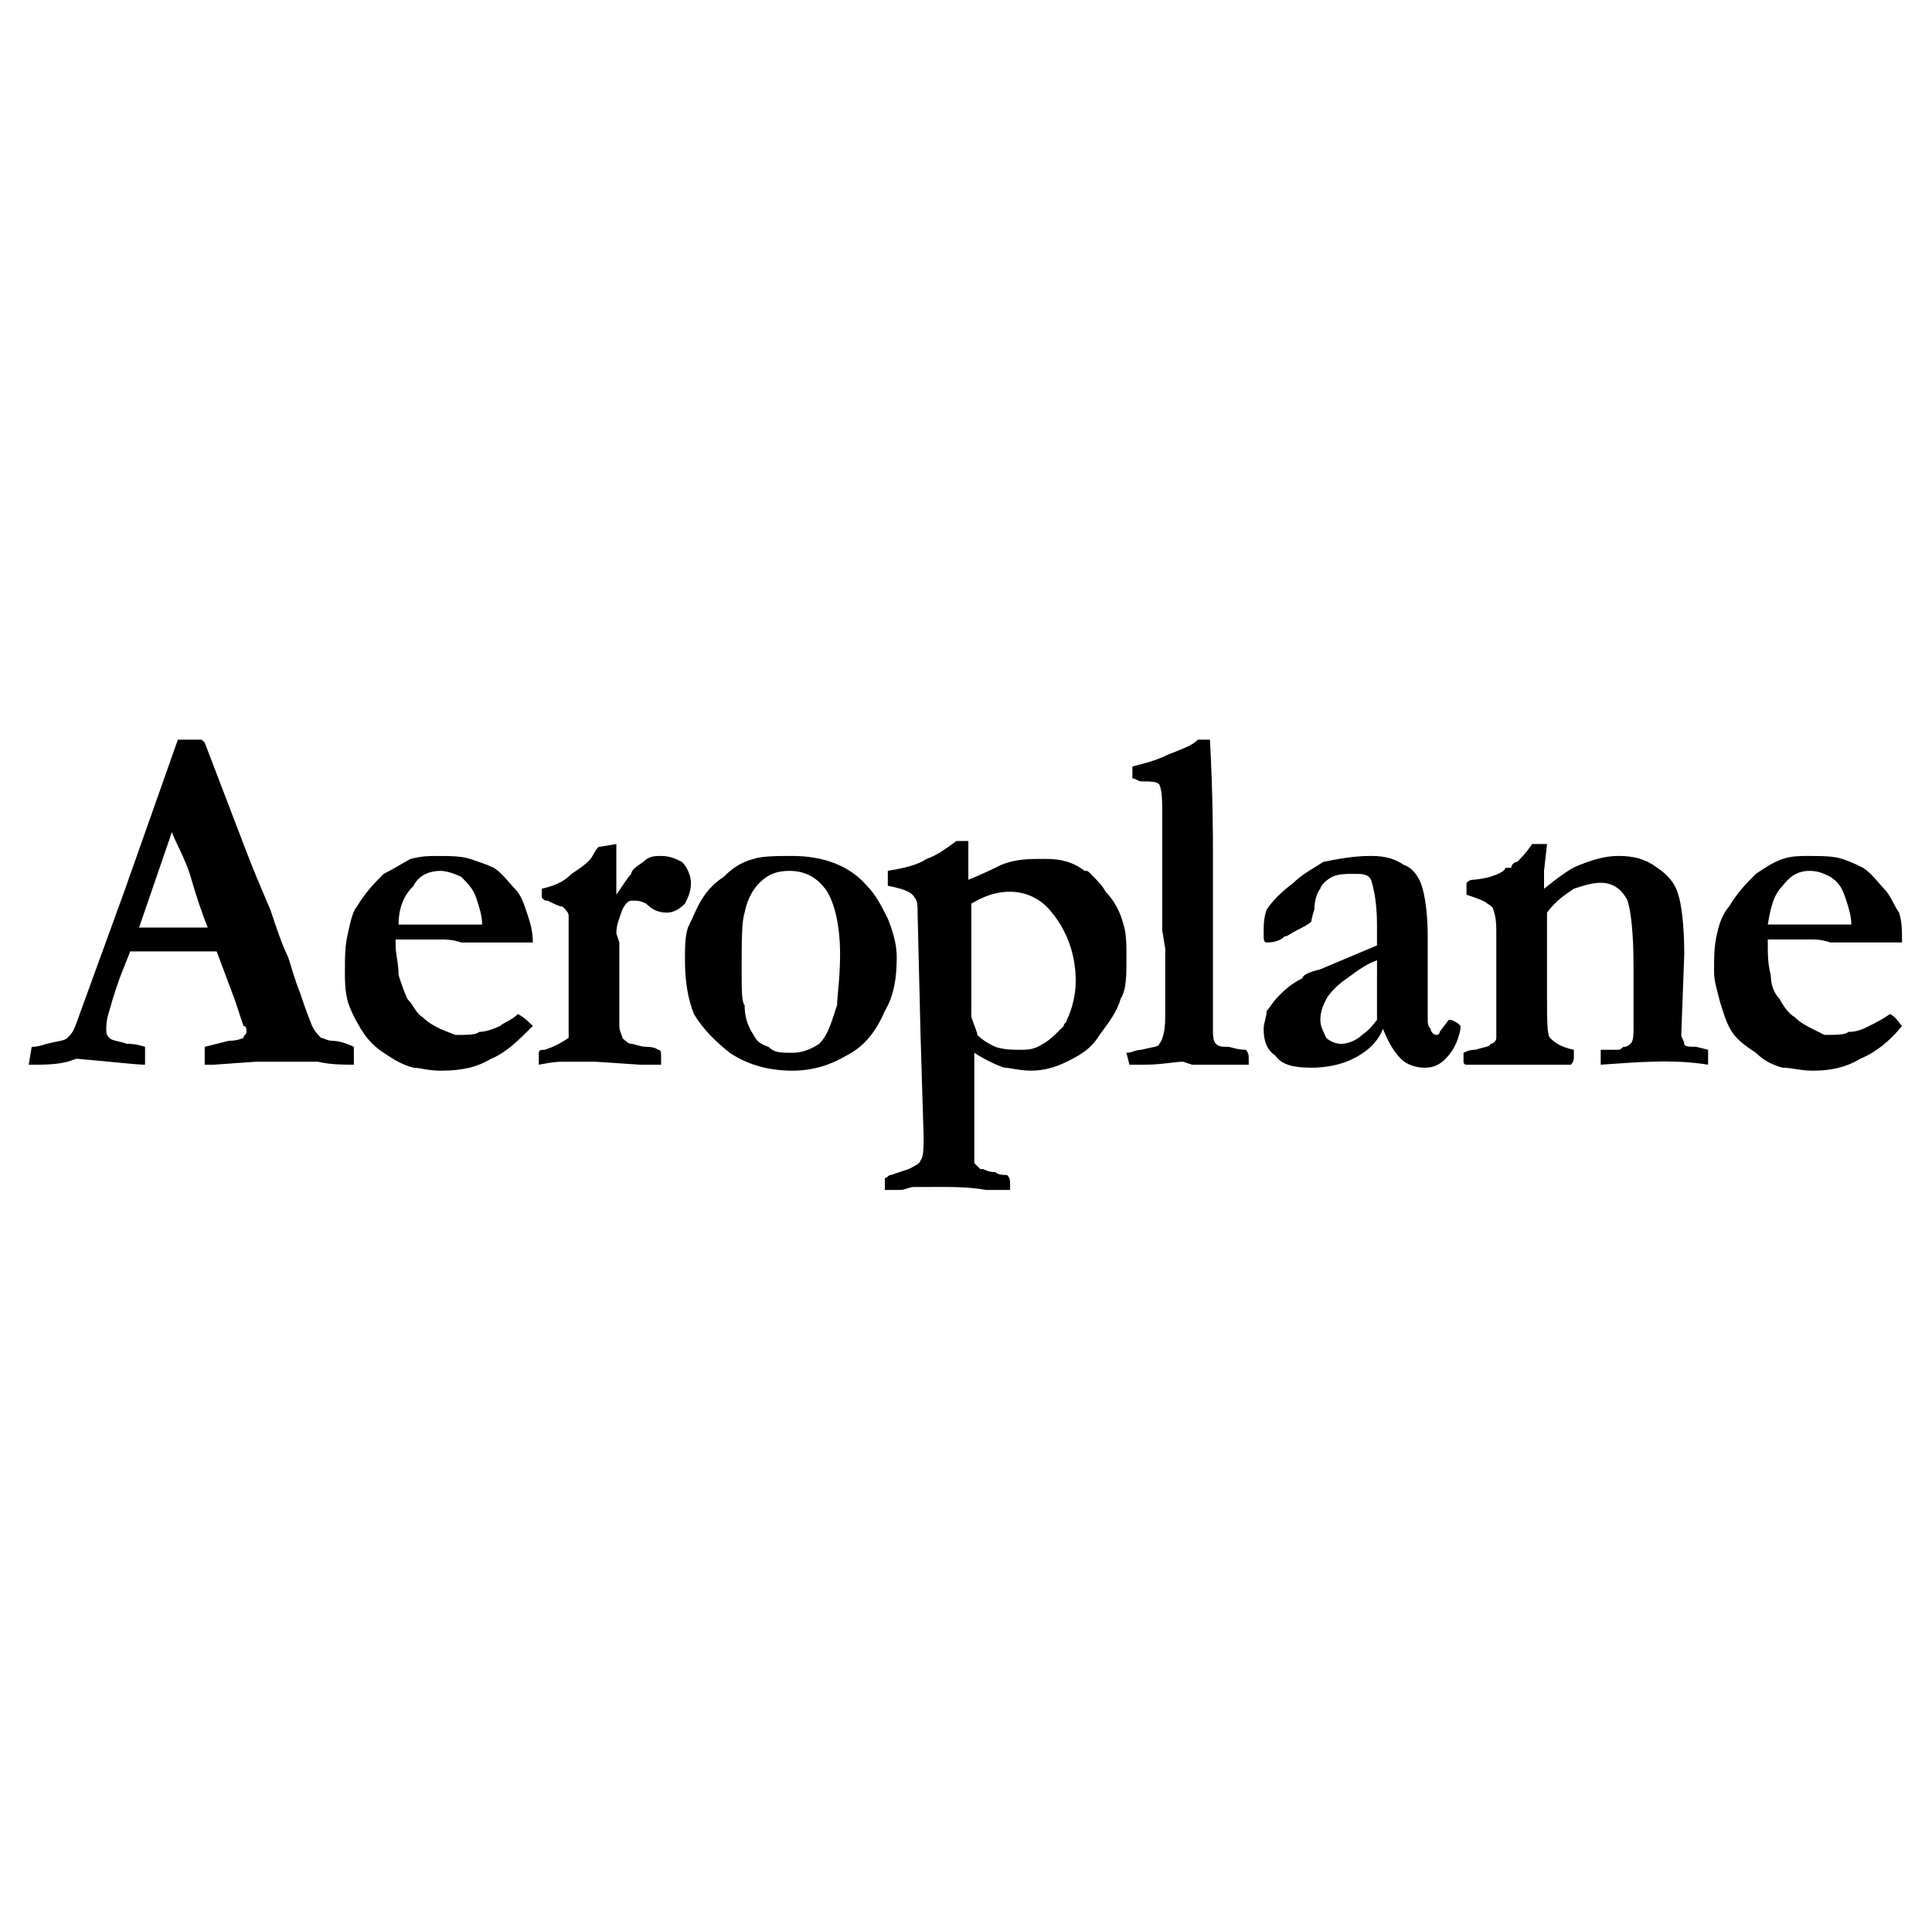 <?xml version="1.0" encoding="UTF-8"?> <svg xmlns="http://www.w3.org/2000/svg" width="1001" height="1000" viewBox="0 0 1001 1000" fill="none"><path fill-rule="evenodd" clip-rule="evenodd" d="M89.061 431.225C90.607 435.863 95.245 443.588 98.337 452.864C101.424 463.681 104.516 472.957 107.608 480.682H72.06L89.061 431.225ZM17.966 551.772C22.604 551.772 28.788 551.772 34.967 550.231L39.605 548.68C58.151 550.231 70.514 551.772 75.157 551.772V548.68V542.501C70.514 540.96 67.427 540.96 65.881 540.96C61.243 539.409 58.151 539.409 56.605 537.868C55.059 536.317 55.059 534.766 55.059 533.225C55.059 531.674 55.059 528.592 56.605 523.954C61.243 506.953 65.881 497.677 67.422 493.045H112.246L121.516 517.775L126.154 531.679C127.7 531.679 127.7 533.23 127.7 534.771C127.7 536.322 126.154 536.322 126.154 537.873C126.154 537.873 123.062 539.414 118.424 539.414L106.062 542.506V551.777H110.7L132.338 550.236H164.794C170.973 551.777 178.703 551.777 183.335 551.777V548.685V542.506C180.249 540.965 175.611 539.414 172.519 539.414C169.427 539.414 167.886 537.873 166.34 537.873C164.794 536.322 163.248 534.771 161.702 531.684C158.61 523.964 157.064 519.321 155.518 514.683C152.426 506.964 150.88 500.78 149.339 496.142C146.252 489.963 143.16 480.687 140.068 471.416C135.43 460.605 130.797 449.777 126.159 437.415L106.067 384.866L104.521 383.32H92.153L64.335 462.135L39.605 530.143C38.059 534.776 36.513 536.322 34.967 537.873C33.42 539.414 30.334 539.414 24.155 540.965C19.512 542.506 17.971 542.506 16.425 542.506L14.879 551.777H17.966V551.772ZM246.706 479.136H206.52C206.52 469.865 209.612 463.681 214.25 459.048C217.337 452.864 223.521 451.318 228.159 451.318C231.251 451.318 235.889 452.864 238.976 454.41C242.068 457.502 245.16 460.594 246.706 465.227C248.252 469.865 249.798 474.503 249.798 479.136H246.706ZM178.703 503.866C178.703 508.51 178.703 513.137 180.249 519.321C181.795 523.964 184.881 530.143 187.973 534.776C190.765 539.116 194.455 542.807 198.795 545.598C203.428 548.69 208.066 551.777 214.25 553.328C217.337 553.328 221.975 554.869 228.159 554.869C238.976 554.869 246.706 553.328 254.43 548.69C262.16 545.598 268.344 539.419 276.069 531.689C274.523 530.148 271.431 527.056 268.344 525.521C265.252 528.613 260.614 530.154 259.068 531.689C255.976 533.24 251.338 534.781 248.252 534.781C246.706 536.332 242.073 536.332 235.889 536.332L228.159 533.24C225.067 531.689 221.975 530.148 218.883 527.062C215.796 525.521 214.25 520.883 211.158 517.791C209.612 514.688 208.066 510.061 206.52 505.428C206.52 499.239 204.974 494.606 204.974 489.968V486.876H228.159C231.251 486.876 234.343 486.876 238.976 488.422H276.069C276.069 482.238 274.523 477.6 272.977 472.967C271.431 468.329 269.89 463.691 266.798 460.605C263.706 457.513 260.614 452.875 255.976 449.783C252.884 448.237 248.252 446.691 243.614 445.145C238.976 443.599 232.797 443.599 226.613 443.599C221.975 443.599 218.883 443.599 212.704 445.145C209.612 446.691 204.974 449.783 198.795 452.875C194.157 457.513 189.519 462.145 184.881 469.875C183.335 471.421 181.795 476.054 180.249 483.784C178.703 489.958 178.703 496.137 178.703 503.866ZM279.161 545.593C279.161 544.042 280.707 544.042 282.253 544.042C286.886 542.501 289.978 540.96 294.616 537.873V517.78V474.508C294.616 472.962 293.07 471.411 291.524 469.865C289.978 469.865 286.881 468.319 283.799 466.773C282.253 466.773 282.253 466.773 280.707 465.227V460.594C286.886 459.048 291.524 457.502 296.162 452.864C300.8 449.772 305.433 446.68 306.979 443.588C308.525 440.501 310.071 438.95 310.071 438.95L319.342 437.404V463.676C322.434 459.043 325.526 454.405 327.072 452.859C327.072 451.313 328.618 449.767 333.256 446.675C336.348 443.583 339.434 443.583 342.526 443.583C347.164 443.583 350.256 445.129 353.343 446.675C356.435 449.767 357.981 454.405 357.981 457.497C357.981 462.13 356.435 465.222 354.889 468.314C351.792 471.406 348.71 472.952 345.618 472.952C340.98 472.952 337.888 471.406 334.801 468.314C331.71 466.768 330.158 466.768 328.618 466.768H327.072C325.526 466.768 323.98 468.314 322.434 471.406C320.888 476.039 319.342 479.131 319.342 483.769L320.888 488.407V531.674C320.888 534.766 322.434 536.317 322.434 537.863C323.98 539.404 325.526 540.955 327.072 540.955C328.618 540.955 331.71 542.496 334.801 542.496C339.434 542.496 340.98 544.036 340.98 544.036C342.526 544.036 342.526 545.588 342.526 547.139V551.772H331.71L308.525 550.231H291.524C289.978 550.231 286.881 550.231 279.161 551.772V548.68V545.593ZM385.799 472.957C387.345 465.227 390.437 460.594 393.529 457.502C398.167 452.864 402.805 451.318 408.983 451.318C416.713 451.318 422.892 454.41 427.53 460.594C432.168 466.773 435.26 479.136 435.26 494.596C435.26 506.958 433.714 516.229 433.714 520.867C430.622 530.138 429.076 536.322 424.438 540.96C419.8 544.042 415.167 545.593 410.529 545.593C404.351 545.593 401.259 545.593 398.167 542.501C393.529 540.96 391.983 539.409 390.437 536.322C387.345 531.679 385.799 527.051 385.799 520.867C384.258 519.316 384.258 513.137 384.258 502.315C384.258 488.412 384.258 477.59 385.799 472.957ZM410.529 443.588C402.805 443.588 395.075 443.588 390.437 445.134C384.258 446.68 379.62 449.772 374.982 454.41C370.647 457.204 366.959 460.892 364.165 465.227C361.068 469.865 359.522 474.503 356.435 480.682C354.889 485.32 354.889 491.504 354.889 497.683C354.889 508.504 356.435 517.78 359.527 525.51C364.17 533.23 370.349 539.414 378.074 545.593C387.345 551.772 398.167 554.864 410.529 554.864C421.346 554.864 430.622 551.772 438.347 547.144C447.623 542.501 453.802 534.771 458.44 523.959C463.078 516.229 464.618 506.958 464.618 496.137C464.618 489.958 463.072 483.774 459.98 476.044C456.888 469.865 453.796 463.681 449.164 459.048C439.893 448.226 425.984 443.588 410.529 443.588Z" fill="black"></path><path fill-rule="evenodd" clip-rule="evenodd" d="M503.264 520.862V496.126V468.308C510.988 463.671 517.172 462.125 523.351 462.125C532.627 462.125 540.352 466.768 544.99 472.947C552.72 482.217 557.353 494.585 557.353 508.499C557.353 514.668 555.807 522.403 552.72 528.592C552.72 530.133 551.174 530.133 551.174 531.674L549.628 533.225C546.531 536.317 543.444 539.404 540.352 540.955C535.714 544.036 532.627 544.036 527.989 544.036C524.892 544.036 520.259 544.036 515.621 542.496C512.529 540.955 509.442 539.404 506.345 536.317C506.345 534.766 504.804 531.674 503.258 527.046V525.505L503.264 520.862ZM459.986 616.677H466.17C469.262 616.677 470.808 615.137 473.895 615.137C486.242 615.297 498.776 614.499 510.988 616.677H523.351V613.585C523.351 612.045 523.351 610.493 521.805 608.953C520.259 608.953 517.167 608.953 515.626 607.401C514.08 607.401 512.534 607.401 509.448 605.861H507.902L504.81 602.769V595.039V565.675V554.853V548.669V545.577C509.448 548.669 515.626 551.756 520.264 553.307C523.356 553.307 527.994 554.848 534.178 554.848C540.362 554.848 546.541 553.307 552.725 550.215C558.899 547.123 565.088 544.026 569.726 536.301C574.359 530.122 578.992 523.938 580.543 517.76C583.635 513.116 583.635 505.397 583.635 496.116C583.635 489.937 583.635 483.753 582.089 479.115C580.543 472.936 577.445 466.752 572.813 462.114C571.272 459.027 568.175 455.941 565.088 452.843C563.542 451.297 563.542 451.297 561.996 451.297C555.812 446.659 549.633 445.113 541.903 445.113C532.632 445.113 526.448 445.113 518.724 448.205C515.626 449.751 509.448 452.843 501.723 455.935V435.843H495.539C489.355 440.481 484.722 443.567 480.084 445.113C475.446 448.205 469.267 449.751 459.991 451.297V459.027C467.721 460.573 472.359 462.114 473.9 465.206C475.446 466.752 475.446 469.844 475.446 474.482L476.992 537.847L478.538 588.844C478.538 595.023 478.538 599.666 476.992 601.207C476.992 602.758 473.9 604.299 470.813 605.85L461.537 608.942C459.991 608.942 459.991 610.483 458.445 610.483V616.662H459.986V616.677ZM583.629 545.588C586.721 545.588 588.262 544.036 591.354 544.036C597.533 542.496 600.63 542.496 600.63 540.955C602.176 539.404 603.722 534.766 603.722 527.041V491.498L602.176 482.222V421.949C602.176 415.765 602.176 409.581 600.63 406.495C599.079 404.949 595.987 404.949 591.354 404.949C589.803 404.949 588.257 403.403 586.716 403.403V397.213C592.895 395.667 599.079 394.121 605.263 391.035C612.988 387.943 617.626 386.397 620.718 383.305H626.897C628.443 412.668 628.443 432.761 628.443 443.578V533.22C628.443 536.312 628.443 539.398 629.989 540.95C631.54 542.49 633.081 542.49 636.173 542.49C637.719 542.49 640.805 544.031 645.443 544.031C646.989 545.582 646.989 547.134 646.989 548.674V551.766H617.626L612.988 550.226C608.345 550.226 602.171 551.766 592.895 551.766H585.17L583.629 545.588ZM713.446 510.04V528.592C711.9 530.133 710.354 533.225 705.727 536.312C702.63 539.404 697.997 540.955 694.9 540.955C691.808 540.955 688.726 539.404 687.18 537.863C685.634 534.76 684.088 531.674 684.088 528.592C684.088 523.949 685.634 520.862 687.18 517.77C688.726 514.668 693.359 510.04 697.997 506.948C704.181 502.305 708.814 499.218 713.452 497.672L713.446 510.04ZM750.545 528.597L745.907 534.766C745.907 534.766 745.907 536.317 744.356 536.317C742.81 536.317 741.269 534.766 741.269 533.225C739.723 531.674 739.723 530.133 739.723 527.046V485.314C739.723 472.952 738.177 463.676 736.631 459.043C735.085 454.405 731.988 449.767 727.355 448.221C722.717 445.129 718.084 443.583 710.354 443.583C701.084 443.583 693.359 445.129 685.629 446.675C680.986 449.767 674.807 452.859 670.174 457.497C663.995 462.13 659.352 466.768 656.265 471.406C654.719 476.038 654.719 479.13 654.719 483.768C654.719 486.86 654.719 488.406 656.265 488.406C657.806 488.406 662.444 488.406 665.536 485.314C667.082 485.314 668.628 483.768 671.715 482.222C674.807 480.676 677.894 479.13 679.44 477.584C679.44 477.584 679.44 476.038 680.986 471.406C680.986 466.768 682.532 462.13 684.083 460.594C684.083 459.048 687.175 455.956 690.262 454.41C693.354 452.864 697.987 452.864 701.079 452.864C705.722 452.864 708.803 452.864 710.349 455.956C711.895 460.594 713.441 468.319 713.441 479.136V489.958L684.083 502.315C677.899 503.866 674.807 505.418 674.807 506.958C668.628 510.05 665.536 513.137 662.444 516.229C659.347 519.321 657.801 522.408 656.265 523.959C656.265 527.051 654.719 530.138 654.719 533.23C654.719 539.409 656.265 544.042 660.893 547.144C663.99 551.777 670.169 553.323 679.44 553.323C687.17 553.323 694.895 551.772 701.079 548.68C707.257 545.588 713.441 540.96 716.533 533.225C719.625 540.955 722.712 545.588 725.804 548.68C728.896 551.772 733.529 553.323 738.172 553.323C742.805 553.323 745.897 551.772 748.989 548.68C752.081 545.588 755.173 540.96 756.719 533.225V531.674L755.173 530.133L752.076 528.592H750.545V528.597ZM758.275 545.588C761.362 544.036 762.908 544.036 764.449 544.036C769.092 542.496 772.179 542.496 772.179 540.955C773.725 540.955 775.266 539.404 775.266 537.863V485.309C775.266 479.125 775.266 476.033 773.725 471.4C773.725 471.4 773.725 469.854 770.633 468.308C769.087 466.762 764.449 465.217 759.816 463.671V457.492C759.816 457.492 761.357 455.946 762.903 455.946C762.903 455.946 766 455.946 772.179 454.4C776.812 452.854 779.904 451.308 779.904 449.762H782.996C782.996 448.216 784.542 446.67 786.093 446.67C787.633 445.124 790.731 442.037 793.817 437.399H801.542L799.996 451.308V460.584C807.726 454.4 813.905 449.762 818.543 448.216C826.268 445.124 832.452 443.578 838.636 443.578C846.355 443.578 852.545 445.124 858.729 449.757C863.361 452.849 867.994 457.487 869.54 463.665C871.091 468.303 872.637 479.12 872.637 494.58L871.091 536.306C871.091 537.858 872.637 539.398 872.637 540.95C872.637 542.49 875.729 542.49 878.811 542.49L884.995 544.031V551.766C866.396 548.737 847.912 550.532 829.355 551.766V550.226V544.036H838.631C840.177 544.036 840.177 542.496 841.723 542.496C843.263 542.496 844.809 540.955 844.809 540.955C846.355 539.404 846.355 536.312 846.355 531.674V500.764C846.355 482.212 844.809 471.395 843.263 466.763C840.177 460.584 835.539 457.492 829.355 457.492C824.717 457.492 820.084 459.038 815.441 460.584C810.803 463.671 806.17 466.763 801.532 472.947V514.668C801.532 528.592 801.532 536.312 803.078 537.863C804.624 539.404 807.721 542.496 815.441 544.031V547.134C815.441 548.674 815.441 550.226 813.895 551.766H759.811C758.265 551.766 758.265 550.226 758.265 550.226C758.275 548.68 758.275 547.139 758.275 545.588ZM956.1 479.131H915.915C917.461 469.86 919.007 463.676 923.645 459.043C928.283 452.859 932.916 451.313 937.554 451.313C942.192 451.313 945.278 452.859 948.37 454.405C953.014 457.497 954.554 460.589 956.1 465.222C957.646 469.86 959.192 474.498 959.192 479.131H956.1ZM888.092 503.861C888.092 508.504 889.643 513.132 891.189 519.316C892.735 523.959 894.281 530.138 897.363 534.771C900.46 539.414 905.093 542.501 909.731 545.593C913.586 549.379 918.394 552.05 923.645 553.323C928.283 553.323 932.916 554.864 939.1 554.864C948.37 554.864 956.1 553.323 963.83 548.685C971.56 545.593 979.285 539.414 985.469 531.684C983.923 530.143 982.377 527.051 979.285 525.516C975.833 527.83 972.218 529.892 968.468 531.684C965.376 533.235 962.295 534.776 957.652 534.776C956.106 536.327 951.473 536.327 945.284 536.327L939.105 533.235C936.013 531.684 932.926 530.143 929.829 527.056C926.742 525.516 923.655 520.878 922.109 517.786C919.012 514.683 917.466 510.056 917.466 505.423C915.92 499.234 915.92 494.601 915.92 489.963V486.871H939.105C940.656 486.871 943.748 486.871 948.376 488.417H985.474C985.474 482.233 985.474 477.595 983.928 472.962C980.831 468.324 979.285 463.686 976.203 460.599C973.112 457.507 970.02 452.869 965.382 449.777C962.295 448.231 959.203 446.685 954.565 445.139C949.922 443.593 943.748 443.593 936.018 443.593C932.926 443.593 928.293 443.593 923.655 445.139C919.012 446.685 914.379 449.777 909.741 452.869C905.103 457.507 900.47 462.14 895.832 469.87C894.286 471.416 891.194 476.049 889.654 483.779C888.092 489.952 888.092 496.131 888.092 503.861Z" fill="black"></path></svg> 